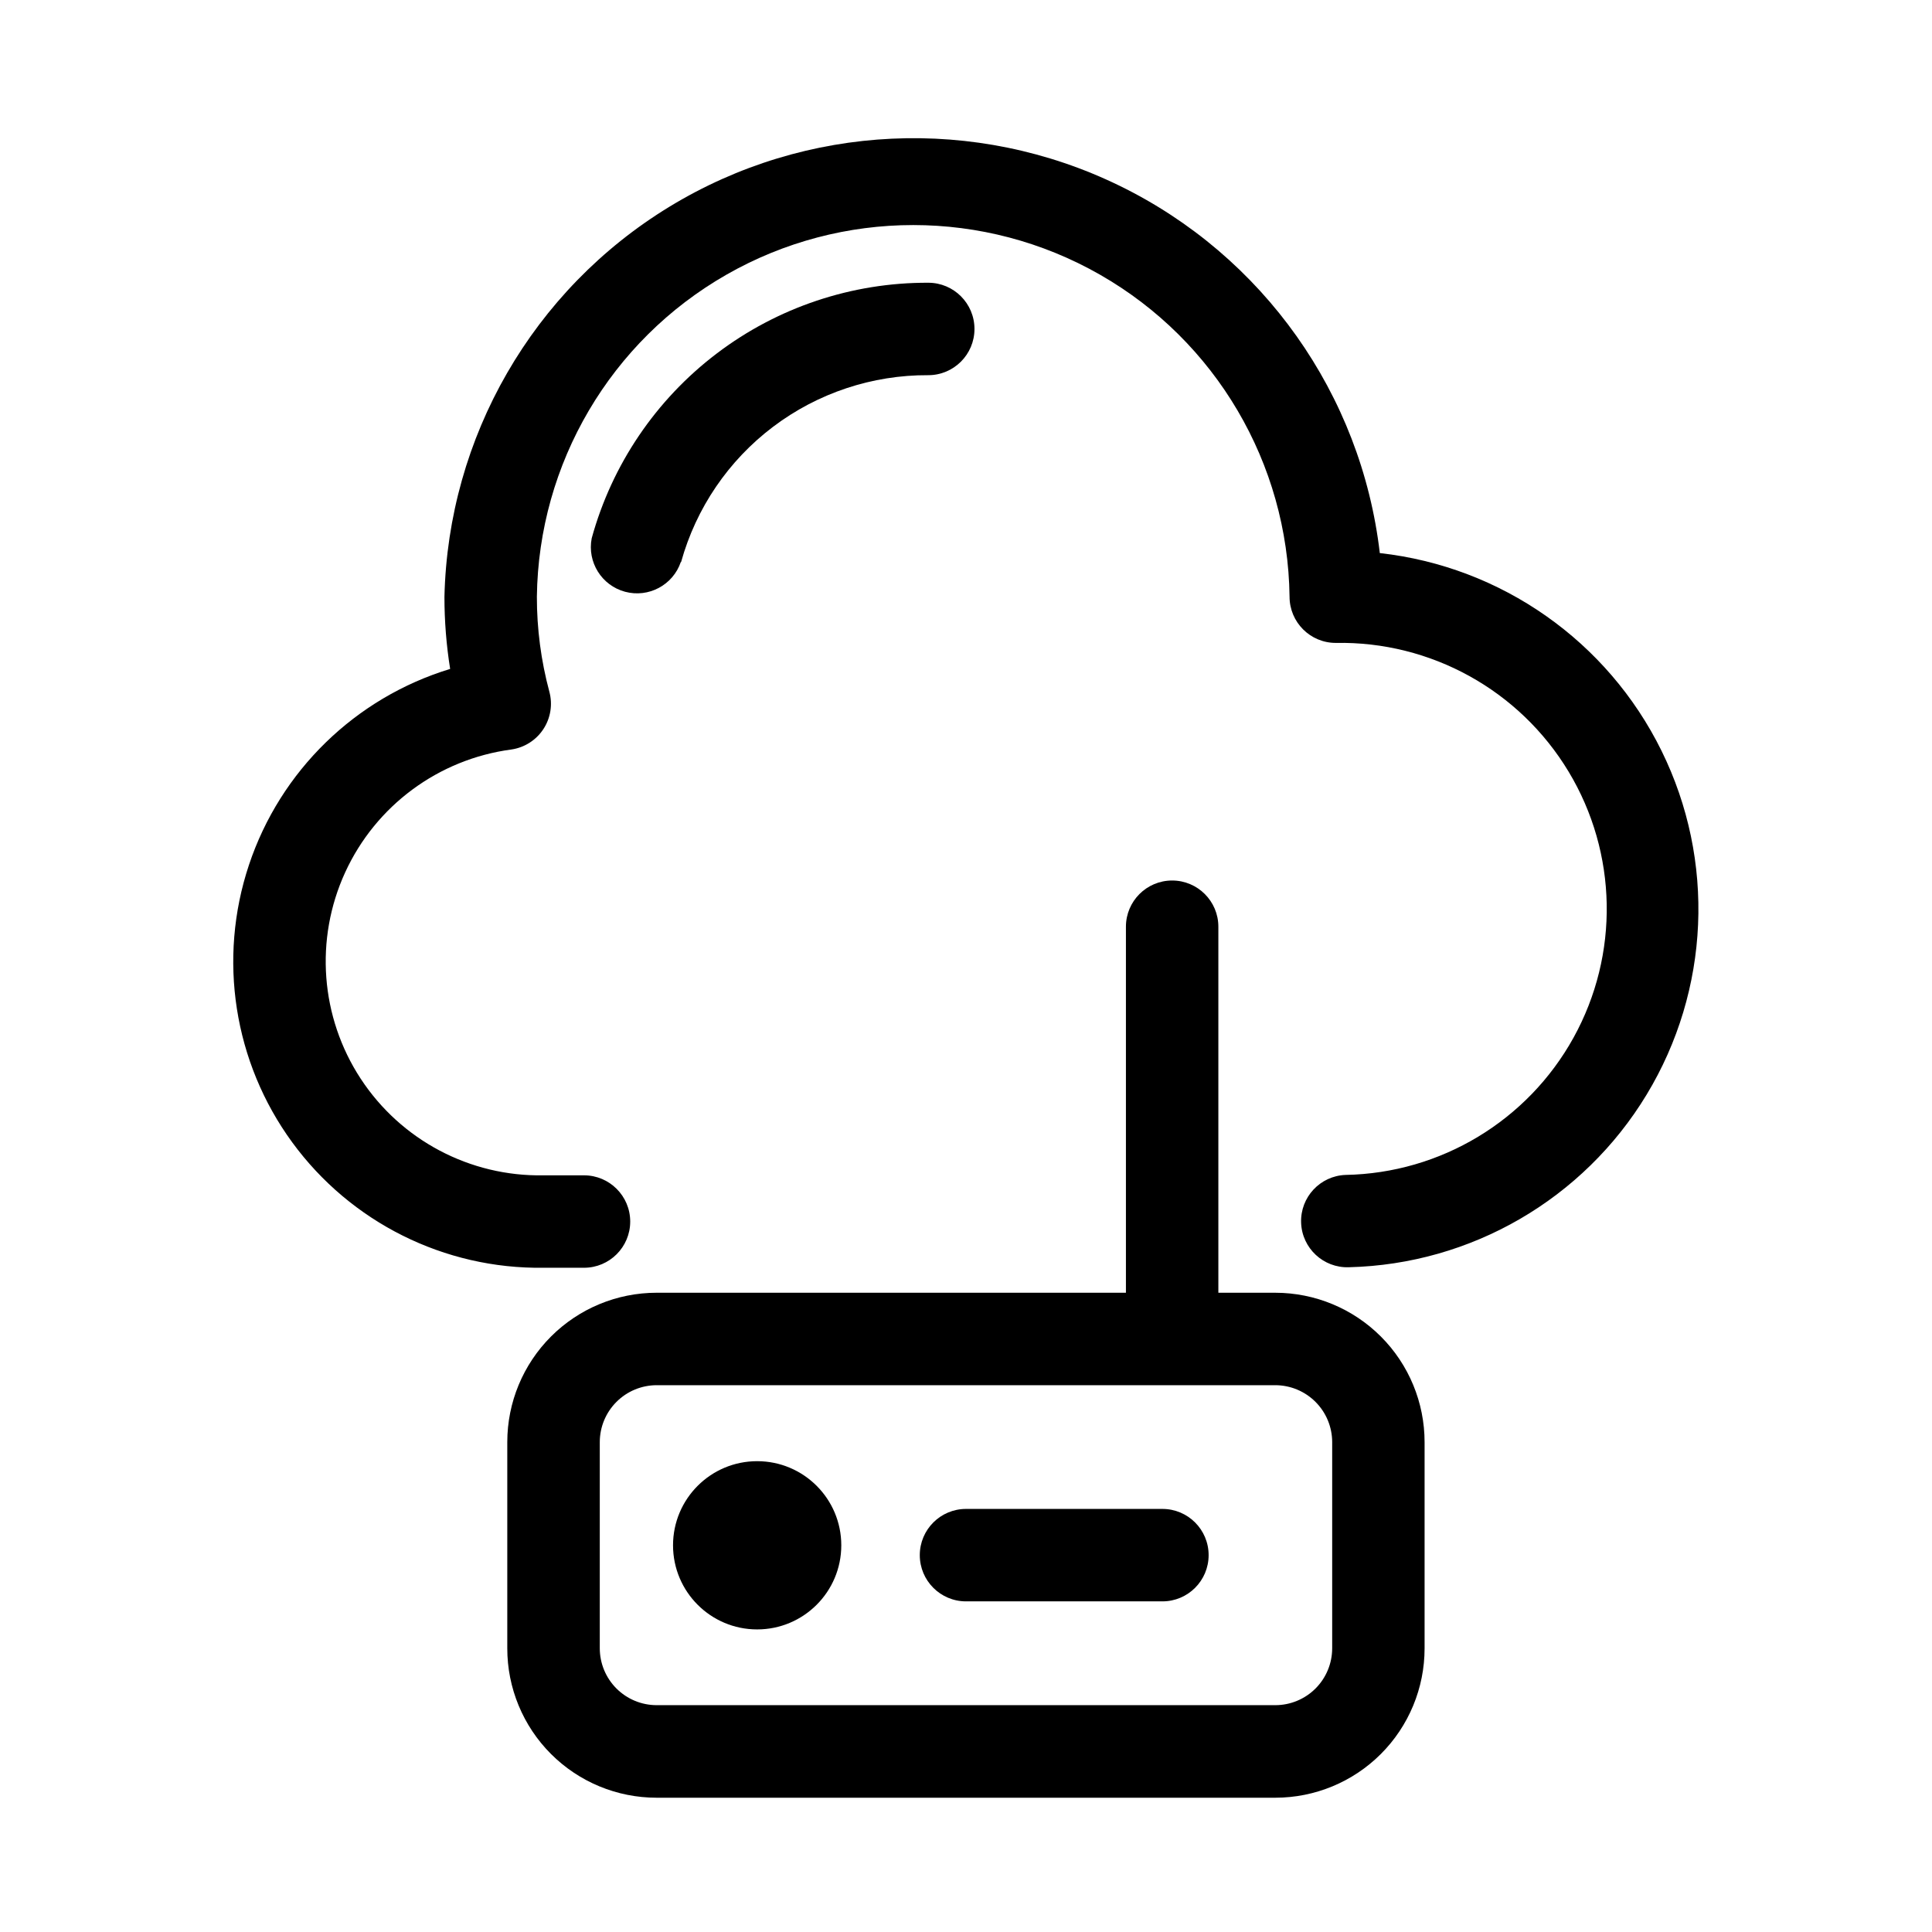 <?xml version="1.0" encoding="UTF-8"?>
<!-- Uploaded to: ICON Repo, www.svgrepo.com, Generator: ICON Repo Mixer Tools -->
<svg fill="#000000" width="800px" height="800px" version="1.1" viewBox="144 144 512 512" xmlns="http://www.w3.org/2000/svg">
 <g>
  <path d="m509.67 290.62c-4.902-42.105-30.906-78.816-69.004-97.406-38.098-18.586-83.039-16.492-119.24 5.559-36.203 22.055-58.684 61.023-59.645 103.4 0 6.398 0.504 12.781 1.512 19.098-25.133 7.656-45 27.008-53.312 51.926-8.312 24.922-4.043 52.324 11.461 73.535 15.504 21.207 40.316 33.598 66.586 33.238h10.738c6.762 0 12.246-5.481 12.246-12.246s-5.484-12.25-12.246-12.25h-10.738c-19.48 0.355-37.773-9.32-48.449-25.617-10.672-16.297-12.227-36.938-4.117-54.648 8.113-17.715 24.754-30.02 44.062-32.586 3.465-0.508 6.547-2.469 8.469-5.394 1.922-2.922 2.504-6.531 1.594-9.91-2.207-8.215-3.32-16.684-3.309-25.191 0.445-35.332 19.551-67.793 50.227-85.332 30.672-17.539 68.34-17.539 99.012 0 30.676 17.539 49.781 50 50.227 85.332 0 6.766 5.481 12.25 12.246 12.25 25.188-0.469 48.707 12.539 61.703 34.113 12.996 21.578 13.496 48.453 1.309 70.496-12.188 22.043-35.211 35.91-60.398 36.379-6.754 0.238-12.039 5.91-11.797 12.664 0.238 6.758 5.906 12.039 12.664 11.801 32.379-0.789 62.125-18.031 78.898-45.738 16.777-27.707 18.27-62.055 3.957-91.113-14.309-29.059-42.445-48.812-74.637-52.406z" fill-rule="evenodd"/>
  <path d="m324.5 292.94c3.973-14.297 12.535-26.891 24.371-35.836 11.836-8.949 26.289-13.754 41.125-13.676 6.766 0 12.25-5.484 12.25-12.25s-5.484-12.25-12.25-12.25c-20.238-0.074-39.941 6.516-56.059 18.758-16.121 12.238-27.766 29.441-33.129 48.957-1.234 6.324 2.641 12.523 8.863 14.184 6.227 1.66 12.672-1.789 14.75-7.887z" fill-rule="evenodd"/>
  <path d="m366.95 553.52c0 12.312-9.984 22.293-22.297 22.293-12.309 0-22.293-9.98-22.293-22.293s9.984-22.293 22.293-22.293c12.312 0 22.297 9.98 22.297 22.293"/>
  <path d="m481.96 486.59h-15.082v-97c0-6.762-5.484-12.246-12.25-12.246-6.762 0-12.246 5.484-12.246 12.246v97h-124.38c-10.496 0.004-20.559 4.176-27.977 11.598-7.422 7.426-11.59 17.488-11.59 27.984v54.633c-0.012 10.504 4.156 20.586 11.582 28.016 7.43 7.434 17.508 11.602 28.016 11.594h163.93c10.496 0 20.562-4.168 27.984-11.594 7.418-7.422 11.586-17.488 11.582-27.984v-54.633c0.008-10.5-4.156-20.574-11.578-28.004-7.418-7.43-17.488-11.605-27.988-11.609zm15.082 94.211v0.004c0 4-1.586 7.836-4.414 10.664-2.832 2.828-6.668 4.418-10.668 4.418h-163.93c-4 0-7.836-1.59-10.664-4.418s-4.418-6.664-4.418-10.664v-54.633c0.004-4 1.594-7.832 4.422-10.66s6.66-4.418 10.66-4.422h163.93c4 0.004 7.832 1.594 10.66 4.422s4.418 6.66 4.422 10.66z" fill-rule="evenodd"/>
  <path d="m452.05 543.88h-52.047c-6.766 0-12.25 5.484-12.25 12.25 0 6.766 5.484 12.25 12.25 12.25h52.051-0.004c6.766 0 12.25-5.484 12.25-12.25 0-6.766-5.484-12.25-12.25-12.25z" fill-rule="evenodd"/>
 </g>
</svg>